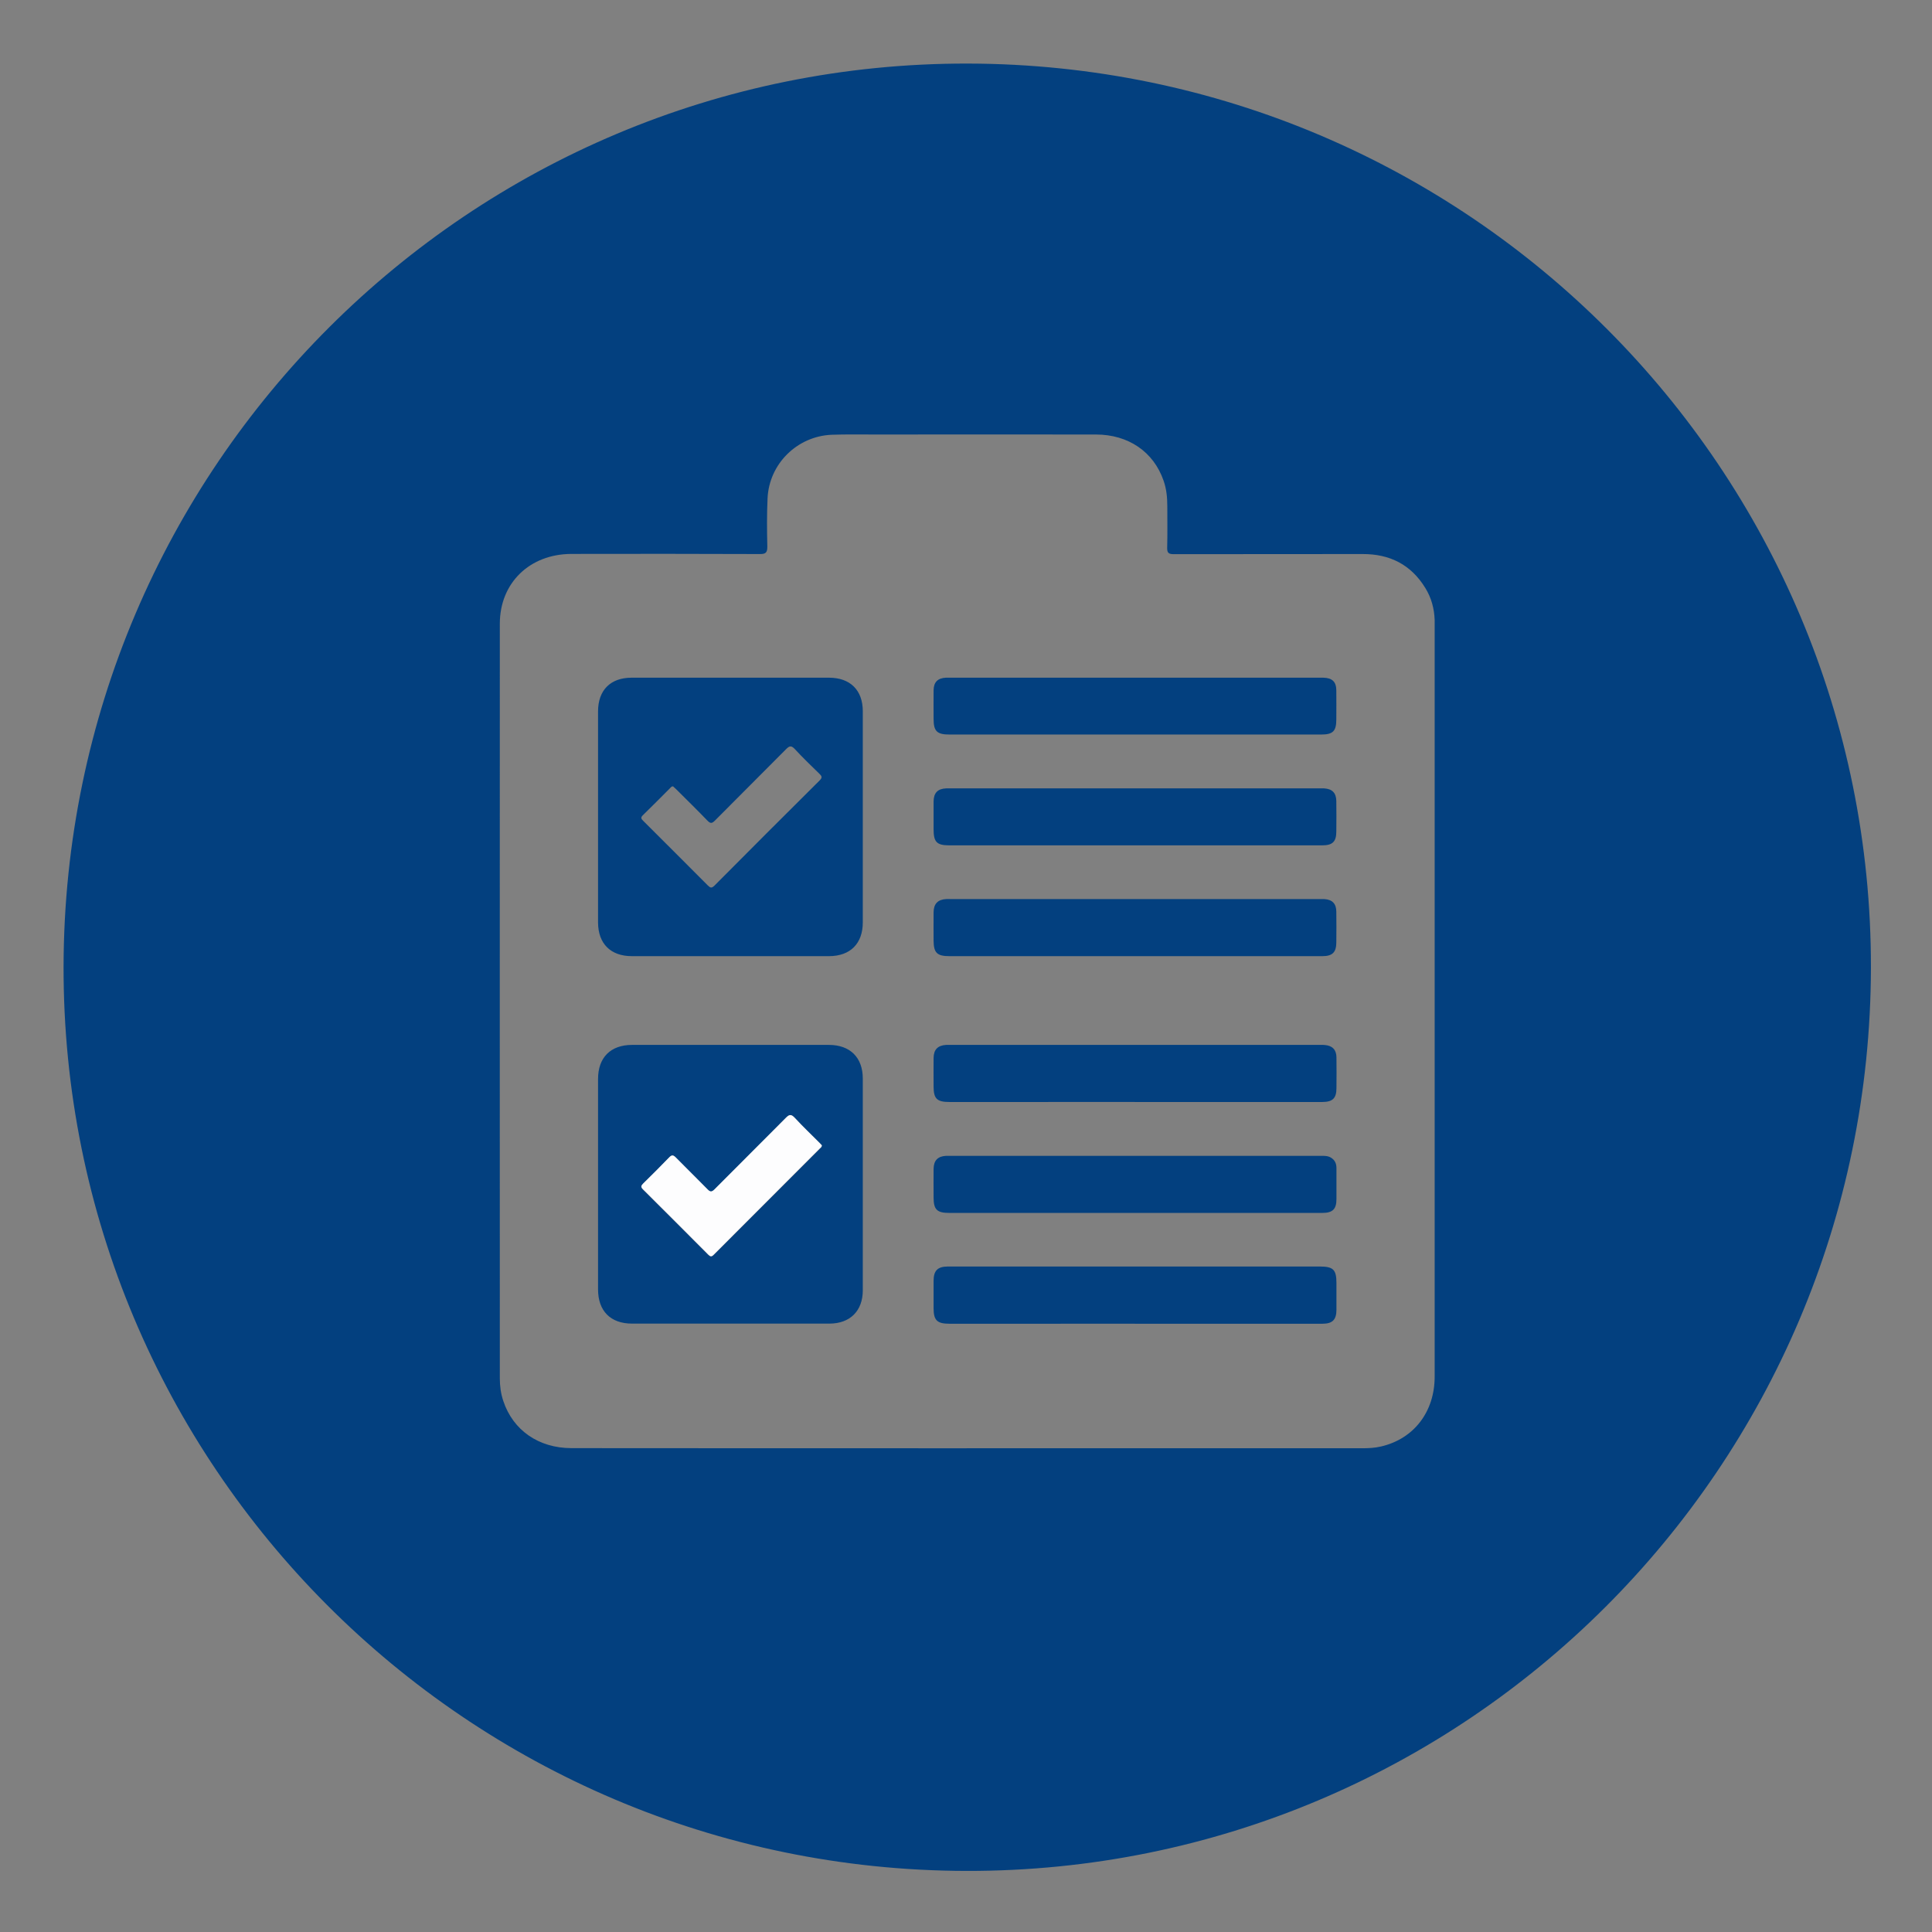 <svg id="Слой_1" xmlns="http://www.w3.org/2000/svg" viewBox="0 0 1550 1550"><rect x="0" y="0" width="1550" height="1550" fill="#808080" stroke="none"/><style>.st0{fill:#03407f}.st1{fill:#fdfdfe}</style><path class="st0" d="M1501 776.5c-.7 400.9-325.7 725.3-725.7 724.5C374.4 1500.2 50 1175 51 775 52 374.3 376.9 50.1 776.7 51c400.8.9 725 325.6 724.3 725.5zm-725.5 385.4h317c5.2 0 10.3-.2 15.4-1.4 26.4-6.1 43.1-27.8 43.1-56.1V497.5c-.3-9.1-2.6-17.8-7.4-25.6-11.5-18.9-28.6-27.5-50.5-27.4-50.5.1-101 0-151.5.1-4.2 0-5.3-1.2-5.2-5.3.3-11 .1-22 .1-33 0-7-.6-13.9-3-20.7-8-23.1-28.2-37-54.3-37-59.2-.1-118.3 0-177.5 0-11.5 0-23-.2-34.5.2-27.7 1.2-50.1 23.3-51.4 50.9-.6 12.8-.5 25.7-.2 38.5.1 5-1.1 6.4-6.2 6.3-50.3-.2-100.7-.2-151-.1-33.5.1-57.4 23.3-57.4 56-.1 201.8 0 403.6 0 605.4 0 6.2.8 12.3 2.8 18.2 7.8 23.5 28.4 37.8 54.7 37.8 105.7.1 211.3.1 317 .1z"/><path class="st0" d="M479.8 950.1v-84.5c0-17.2 10.1-27.3 27.3-27.3H665c17 0 27.2 10.1 27.2 27v169.9c0 16.6-10.3 26.7-26.8 26.7H507c-17.1 0-27.2-10.1-27.2-27.4v-84.4zm179.5-31.3c-.5-.6-1.2-1.4-1.9-2-6.6-6.6-13.4-13-19.7-19.9-2.9-3.1-4.4-3-7.3 0-18.9 19.2-38.1 38.2-57.1 57.4-2.3 2.3-3.5 2.3-5.7 0-8.3-8.6-17-16.9-25.4-25.5-2.1-2.2-3.3-2.3-5.4 0-6.8 7.1-13.8 14-20.8 20.9-1.8 1.8-2.1 2.8-.1 4.7 17.5 17.4 34.9 34.8 52.3 52.3 1.6 1.6 2.6 1.8 4.4.1 28.3-28.4 56.8-56.8 85.1-85.2.7-.9 1.7-1.4 1.6-2.8zM479.8 655.2v-84.5c0-17 10-27 26.9-27h158.4c17 0 27.1 10 27.1 26.9V740c0 17-10 27-26.9 27.1H506.9c-17 0-27-10-27.1-26.9v-85zm60.2-24.3c-1.4-.1-1.9.9-2.6 1.6-7.2 7.2-14.3 14.4-21.6 21.5-2.2 2.1-1.2 3.1.4 4.7 17.2 17.2 34.4 34.3 51.6 51.6 2 2 3.1 2.5 5.4.2 28-28.2 56.2-56.4 84.4-84.4 2.4-2.4 1.7-3.5-.3-5.4-6.7-6.5-13.4-13-19.7-19.8-2.8-3-4.3-2.5-6.9.1-19 19.2-38.1 38.1-57.1 57.3-2.5 2.5-3.7 2.5-6.1 0-8.2-8.5-16.7-16.8-25-25.1-.9-.8-1.8-1.6-2.5-2.3zm371 47.3H761.6c-10 0-12.6-2.6-12.6-12.8v-22.5c.1-6.8 3.3-10.1 10-10.4 1.2-.1 2.3 0 3.5 0h299.8c6.5.4 9.7 3.6 9.8 10.1.1 8.2.1 16.3 0 24.5 0 8.1-3 11.1-11.2 11.1H911zm-.6 205.9H761.5c-9.8 0-12.5-2.7-12.5-12.4 0-7.7-.1-15.3 0-23 .1-6.7 3.4-10 10.1-10.4 1.2-.1 2.3 0 3.5 0H1059c1.3 0 2.7-.1 4 .1 5.9.5 9.1 3.8 9.2 9.7.1 8.3.1 16.7 0 25 0 8-3.1 11-11.3 11H910.4zm.1-117H761.6c-9.8 0-12.5-2.7-12.6-12.3 0-7.7-.1-15.3 0-23 .1-6.7 3.4-10.1 10-10.5 1.2-.1 2.3 0 3.5 0h299.9c6.5.4 9.7 3.7 9.7 10.2.1 8.2.1 16.3 0 24.5 0 8-3.1 11.1-11.2 11.1H910.5zm-.1 206H761.5c-9.8 0-12.5-2.7-12.5-12.4 0-7.7-.1-15.3 0-23 .1-6.7 3.4-10.1 10.1-10.4h300.4c2.8 0 5.7-.1 8.2 1.4 3.2 1.9 4.5 4.7 4.5 8.4v25c0 8-3.1 11-11.3 11H910.4zm.1 88.9H761.6c-9.8 0-12.6-2.8-12.6-12.4v-22c0-8.2 3.2-11.5 11.5-11.5h298.4c10.7 0 13.3 2.5 13.3 13.2v21.5c0 8-3.2 11.2-11.2 11.2H910.5zm-.3-472.7H761.8c-10.1 0-12.8-2.6-12.8-12.6 0-7.7-.1-15.3 0-23 .1-6.5 3.4-9.7 9.9-10h302.8c7.2.2 10.4 3.3 10.4 10.4.1 7.7 0 15.3 0 23 0 9.5-2.7 12.2-12.1 12.2H910.2z"/><path class="st1" d="M630.4 896.9c2.9-3 4.4-3.1 7.3 0 6.3 6.8 13.1 13.3 19.7 19.9.7.7 1.3 1.5 1.9 2 .1 1.5-.9 1.9-1.6 2.6-28.4 28.4-56.8 56.8-85.1 85.2-1.7 1.8-2.7 1.6-4.4-.1-17.4-17.5-34.8-34.9-52.3-52.3-1.9-1.9-1.7-2.9.1-4.7 7-6.9 14-13.8 20.8-20.9 2.1-2.2 3.3-2.1 5.4 0 8.4 8.6 17 16.9 25.4 25.5 2.2 2.3 3.4 2.3 5.7 0"/></svg>